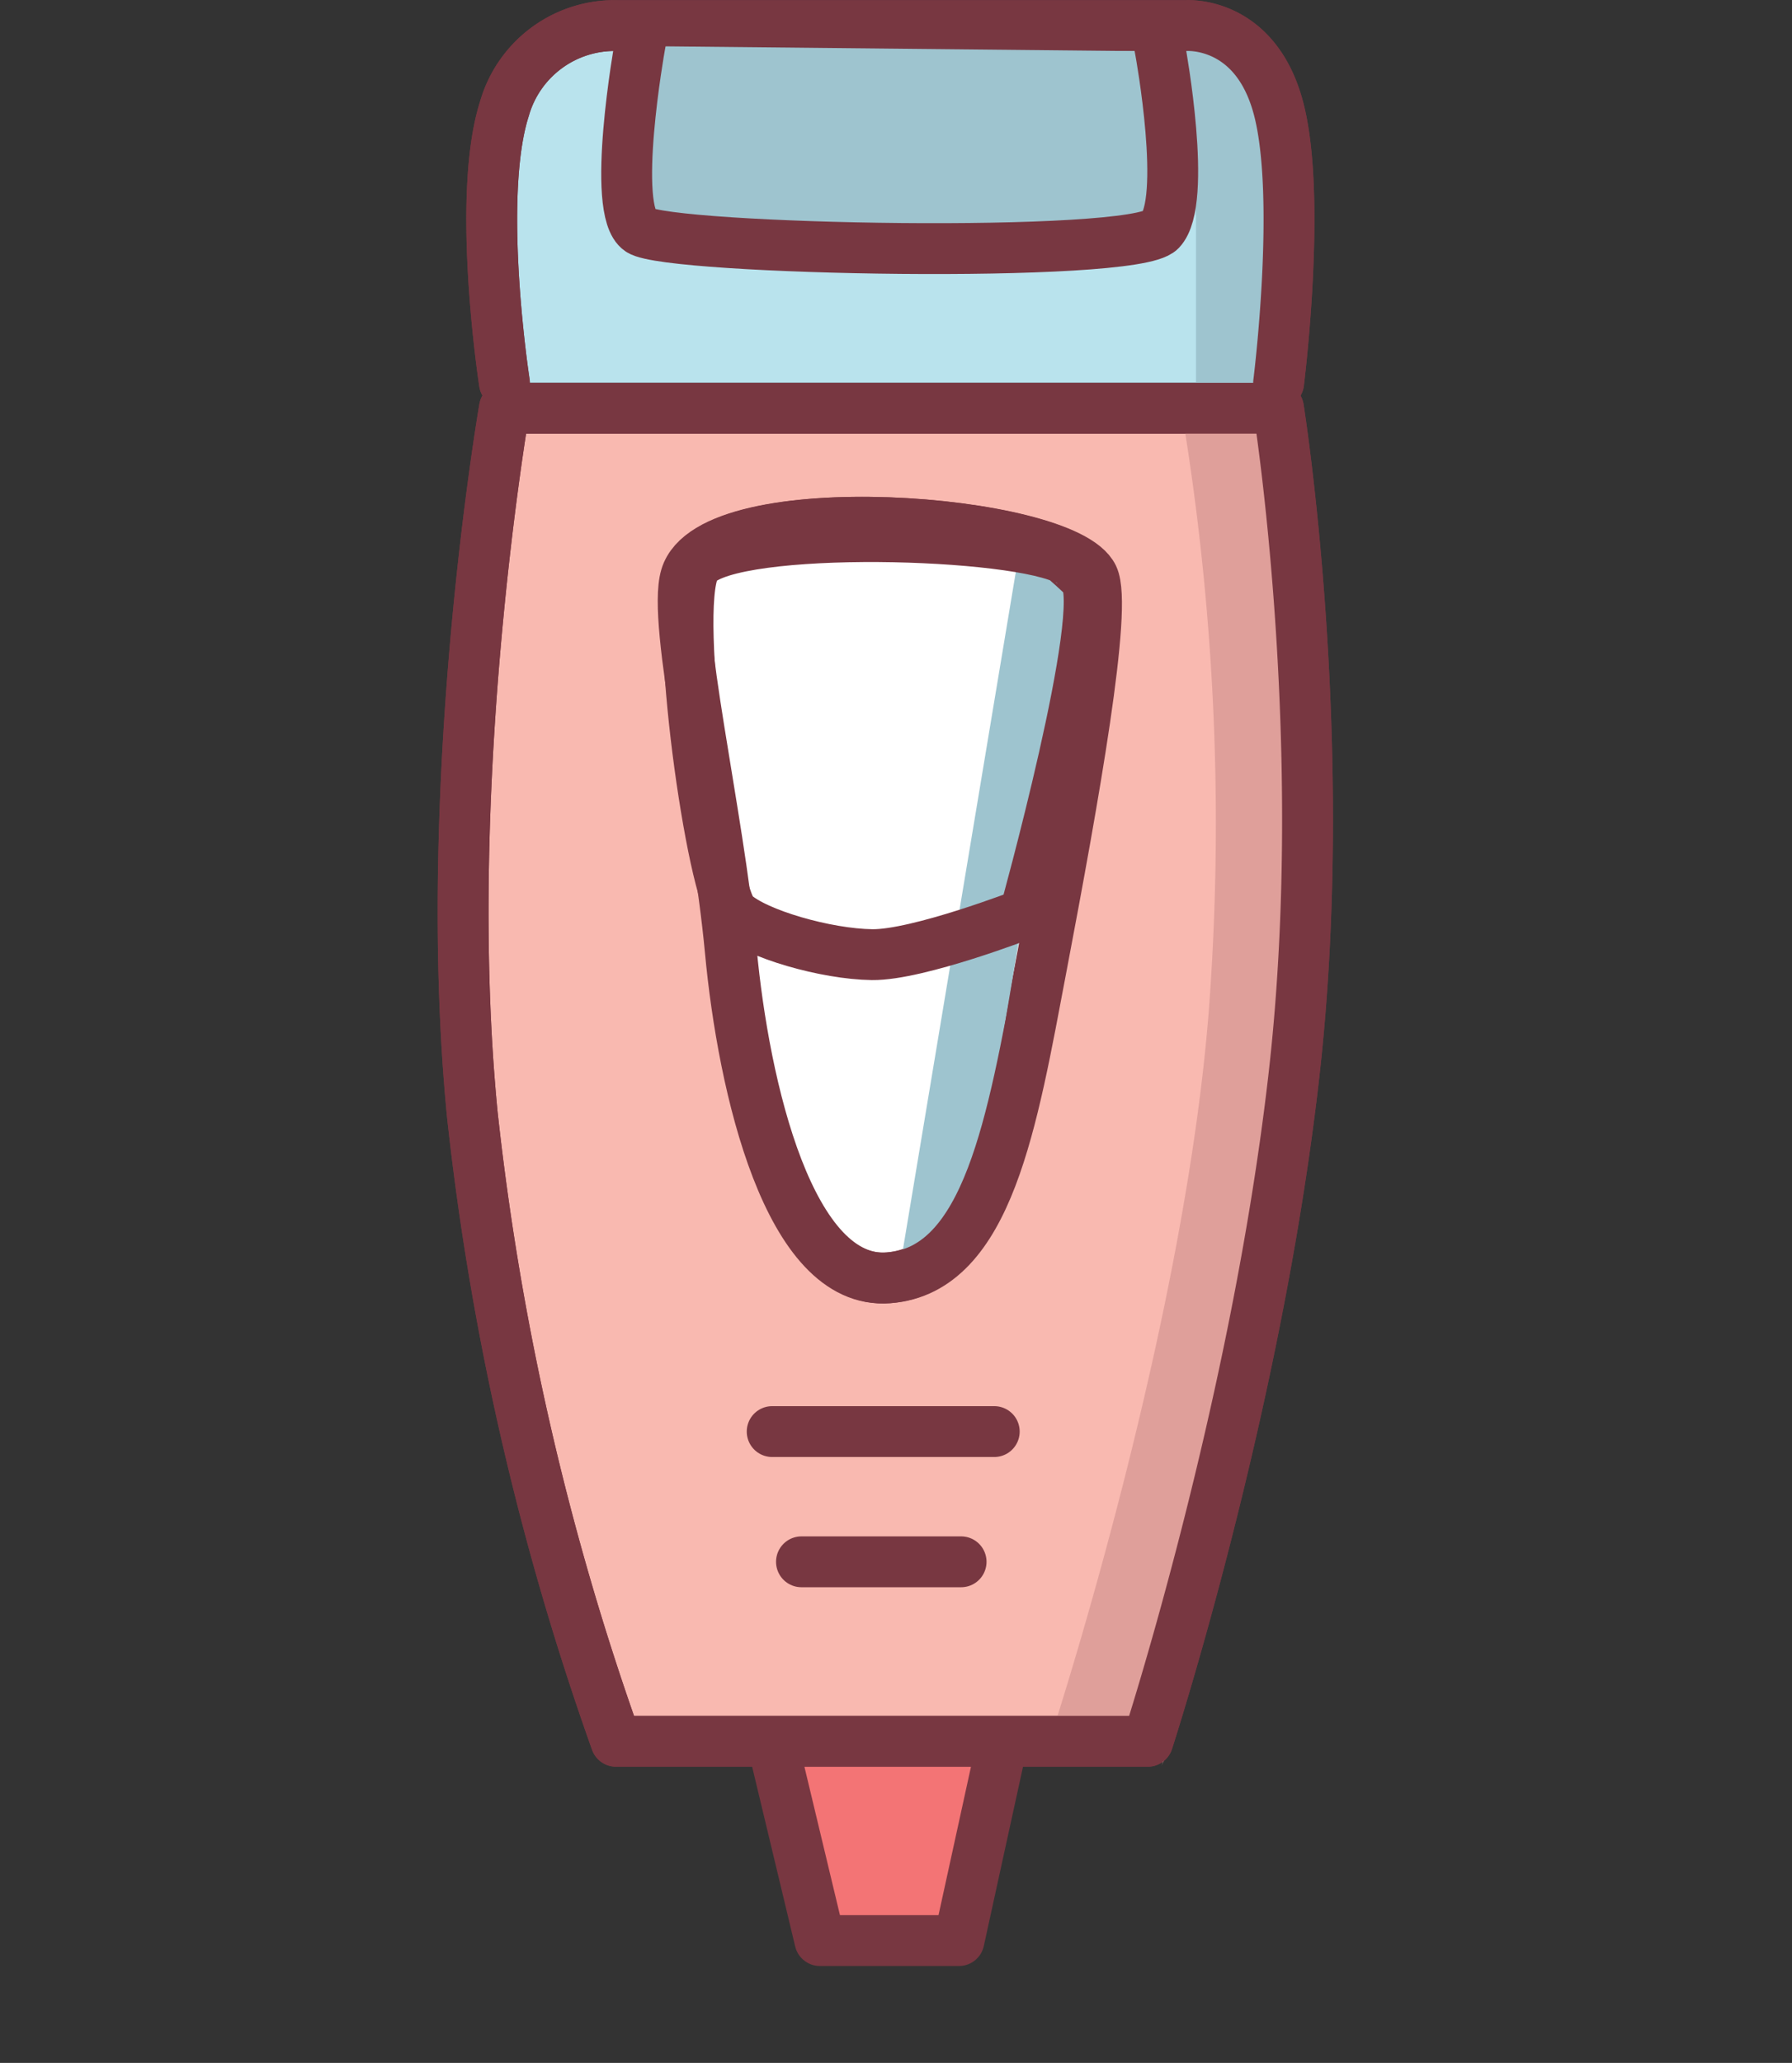 <svg xmlns="http://www.w3.org/2000/svg" width="141" height="162.256" viewBox="0 0 141 162.256">
  <rect x="0" y="0" width="141" height="162.256" fill="#333333" stroke="none"/>
  <g id="Group_17342" data-name="Group 17342" transform="translate(1793 -2115.744)">
    <g id="Group_17341" data-name="Group 17341">
      <!-- <ellipse id="Ellipse_1178" data-name="Ellipse 1178" cx="70.5" cy="17" rx="70.5" ry="17" transform="translate(-1793 2244)" fill="#b8cbcd"/> -->
      <path id="Path_1673" data-name="Path 1673" d="M-1732.243,2253.7l3.756,15.678h10.942l3.43-15.678" transform="translate(0 -1)" fill="#f37475" stroke="#783741" stroke-linecap="round" stroke-linejoin="round" stroke-width="4"/>
      <path id="Path_1671" data-name="Path 1671" d="M-1744.531,2253.7h41.842s8.519-26.166,11.5-52.377-1.219-52.469-1.219-52.469h-60.9s-5.1,29.349-2.527,55.561A216.825,216.825,0,0,0-1744.531,2253.7Z" transform="translate(0 -1)" fill="#f9b9b0" stroke="#783741" stroke-linecap="round" stroke-linejoin="round" stroke-width="4"/>
      <path id="Path_1677" data-name="Path 1677" d="M.775,4.1c2-6.733,29.77-4.578,31.965,0,1.146,2.39-1.495,17.218-4.078,30.81-2.268,11.93-4.151,23.727-11.973,24.339S5.281,44.272,4.279,33.509-.311,7.746.775,4.1Z" transform="translate(-1739.819 2157)" fill="#fff" stroke="#783741" stroke-linejoin="round" stroke-width="4"/>
      <path id="Path_1672" data-name="Path 1672" d="M-1753.31,2148.85s-2.246-14.531,0-21.553a9.016,9.016,0,0,1,8.982-6.537h44.584s5.512-.486,7.349,6.537,0,21.553,0,21.553" transform="translate(0 -3)" fill="#b9e3ed" stroke="#783741" stroke-linecap="round" stroke-linejoin="round" stroke-width="4"/>
      <path id="Path_1674" data-name="Path 1674" d="M-1729.939,2239.586h12.562" transform="translate(0 -1)" fill="none" stroke="#783741" stroke-linecap="round" stroke-width="4"/>
      <path id="Path_1675" data-name="Path 1675" d="M-1732.243,2229.343h17.475" transform="translate(0 -1)" fill="none" stroke="#783741" stroke-linecap="round" stroke-width="4"/>
      <line id="Line_312" data-name="Line 312" x1="9" y2="54" transform="translate(-1719.5 2160.5)" fill="none" stroke="#9ec4cf" stroke-width="5"/>
      <path id="Path_1678" data-name="Path 1678" d="M-.337,2.507C1.317-.84,23.677-.426,28.642,1.75c.077.02,1.56,1.372,1.7,1.544,1.948,2.447-4.719,26.436-4.719,26.436s-8.4,3.254-12.011,3.206S4.5,31.314,2.766,29.73-2.116,6.106-.337,2.507Z" transform="translate(-1738 2157.895)" fill="none" stroke="#783741" stroke-linejoin="round" stroke-width="4"/>
      <path id="Path_1679" data-name="Path 1679" d="M.775,4.1c2-6.733,29.77-4.578,31.965,0,1.146,2.39-1.495,17.218-4.078,30.81-2.268,11.93-4.151,23.727-11.973,24.339S5.281,44.272,4.279,33.509-.311,7.746.775,4.1Z" transform="translate(-1739.737 2157)" fill="none" stroke="#783741" stroke-linejoin="round" stroke-width="4"/>
      <path id="Path_1681" data-name="Path 1681" d="M7.057-.309a201.245,201.245,0,0,1,2.05,47.3C7.223,71.249-2.146,100.865-3.262,104.39c.033-.1.522-1.122.522-1.122" transform="translate(-1702.5 2148.5)" fill="none" stroke="#df9f9a" stroke-width="9"/>
      <path id="Path_1682" data-name="Path 1682" d="M8,0,9.107,13.256V28.186" transform="translate(-1704.5 2119.369)" fill="none" stroke="#9ec4cf" stroke-width="7"/>
      <path id="Path_1680" data-name="Path 1680" d="M-1744.531,2253.7h41.842s8.519-26.166,11.5-52.377-1.219-52.469-1.219-52.469h-60.9s-5.1,29.349-2.527,55.561A216.825,216.825,0,0,0-1744.531,2253.7Z" transform="translate(0 -1)" fill="none" stroke="#783741" stroke-linecap="round" stroke-linejoin="round" stroke-width="4"/>
      <path id="Path_1683" data-name="Path 1683" d="M-1753.31,2148.85s-2.246-14.531,0-21.553a9.016,9.016,0,0,1,8.982-6.537h44.584s5.512-.486,7.349,6.537,0,21.553,0,21.553" transform="translate(0 -3)" fill="none" stroke="#783741" stroke-linecap="round" stroke-linejoin="round" stroke-width="4"/>
      <path id="Path_1676" data-name="Path 1676" d="M-1743.661,2120.337s-2.322,12.943,0,14.491,38.81,2.256,40.973,0,0-14.075,0-14.075" transform="translate(1 -0.968)" fill="#9ec4cf" stroke="#783741" stroke-linecap="square" stroke-linejoin="round" stroke-width="4"/>
    </g>
  </g>
</svg>
